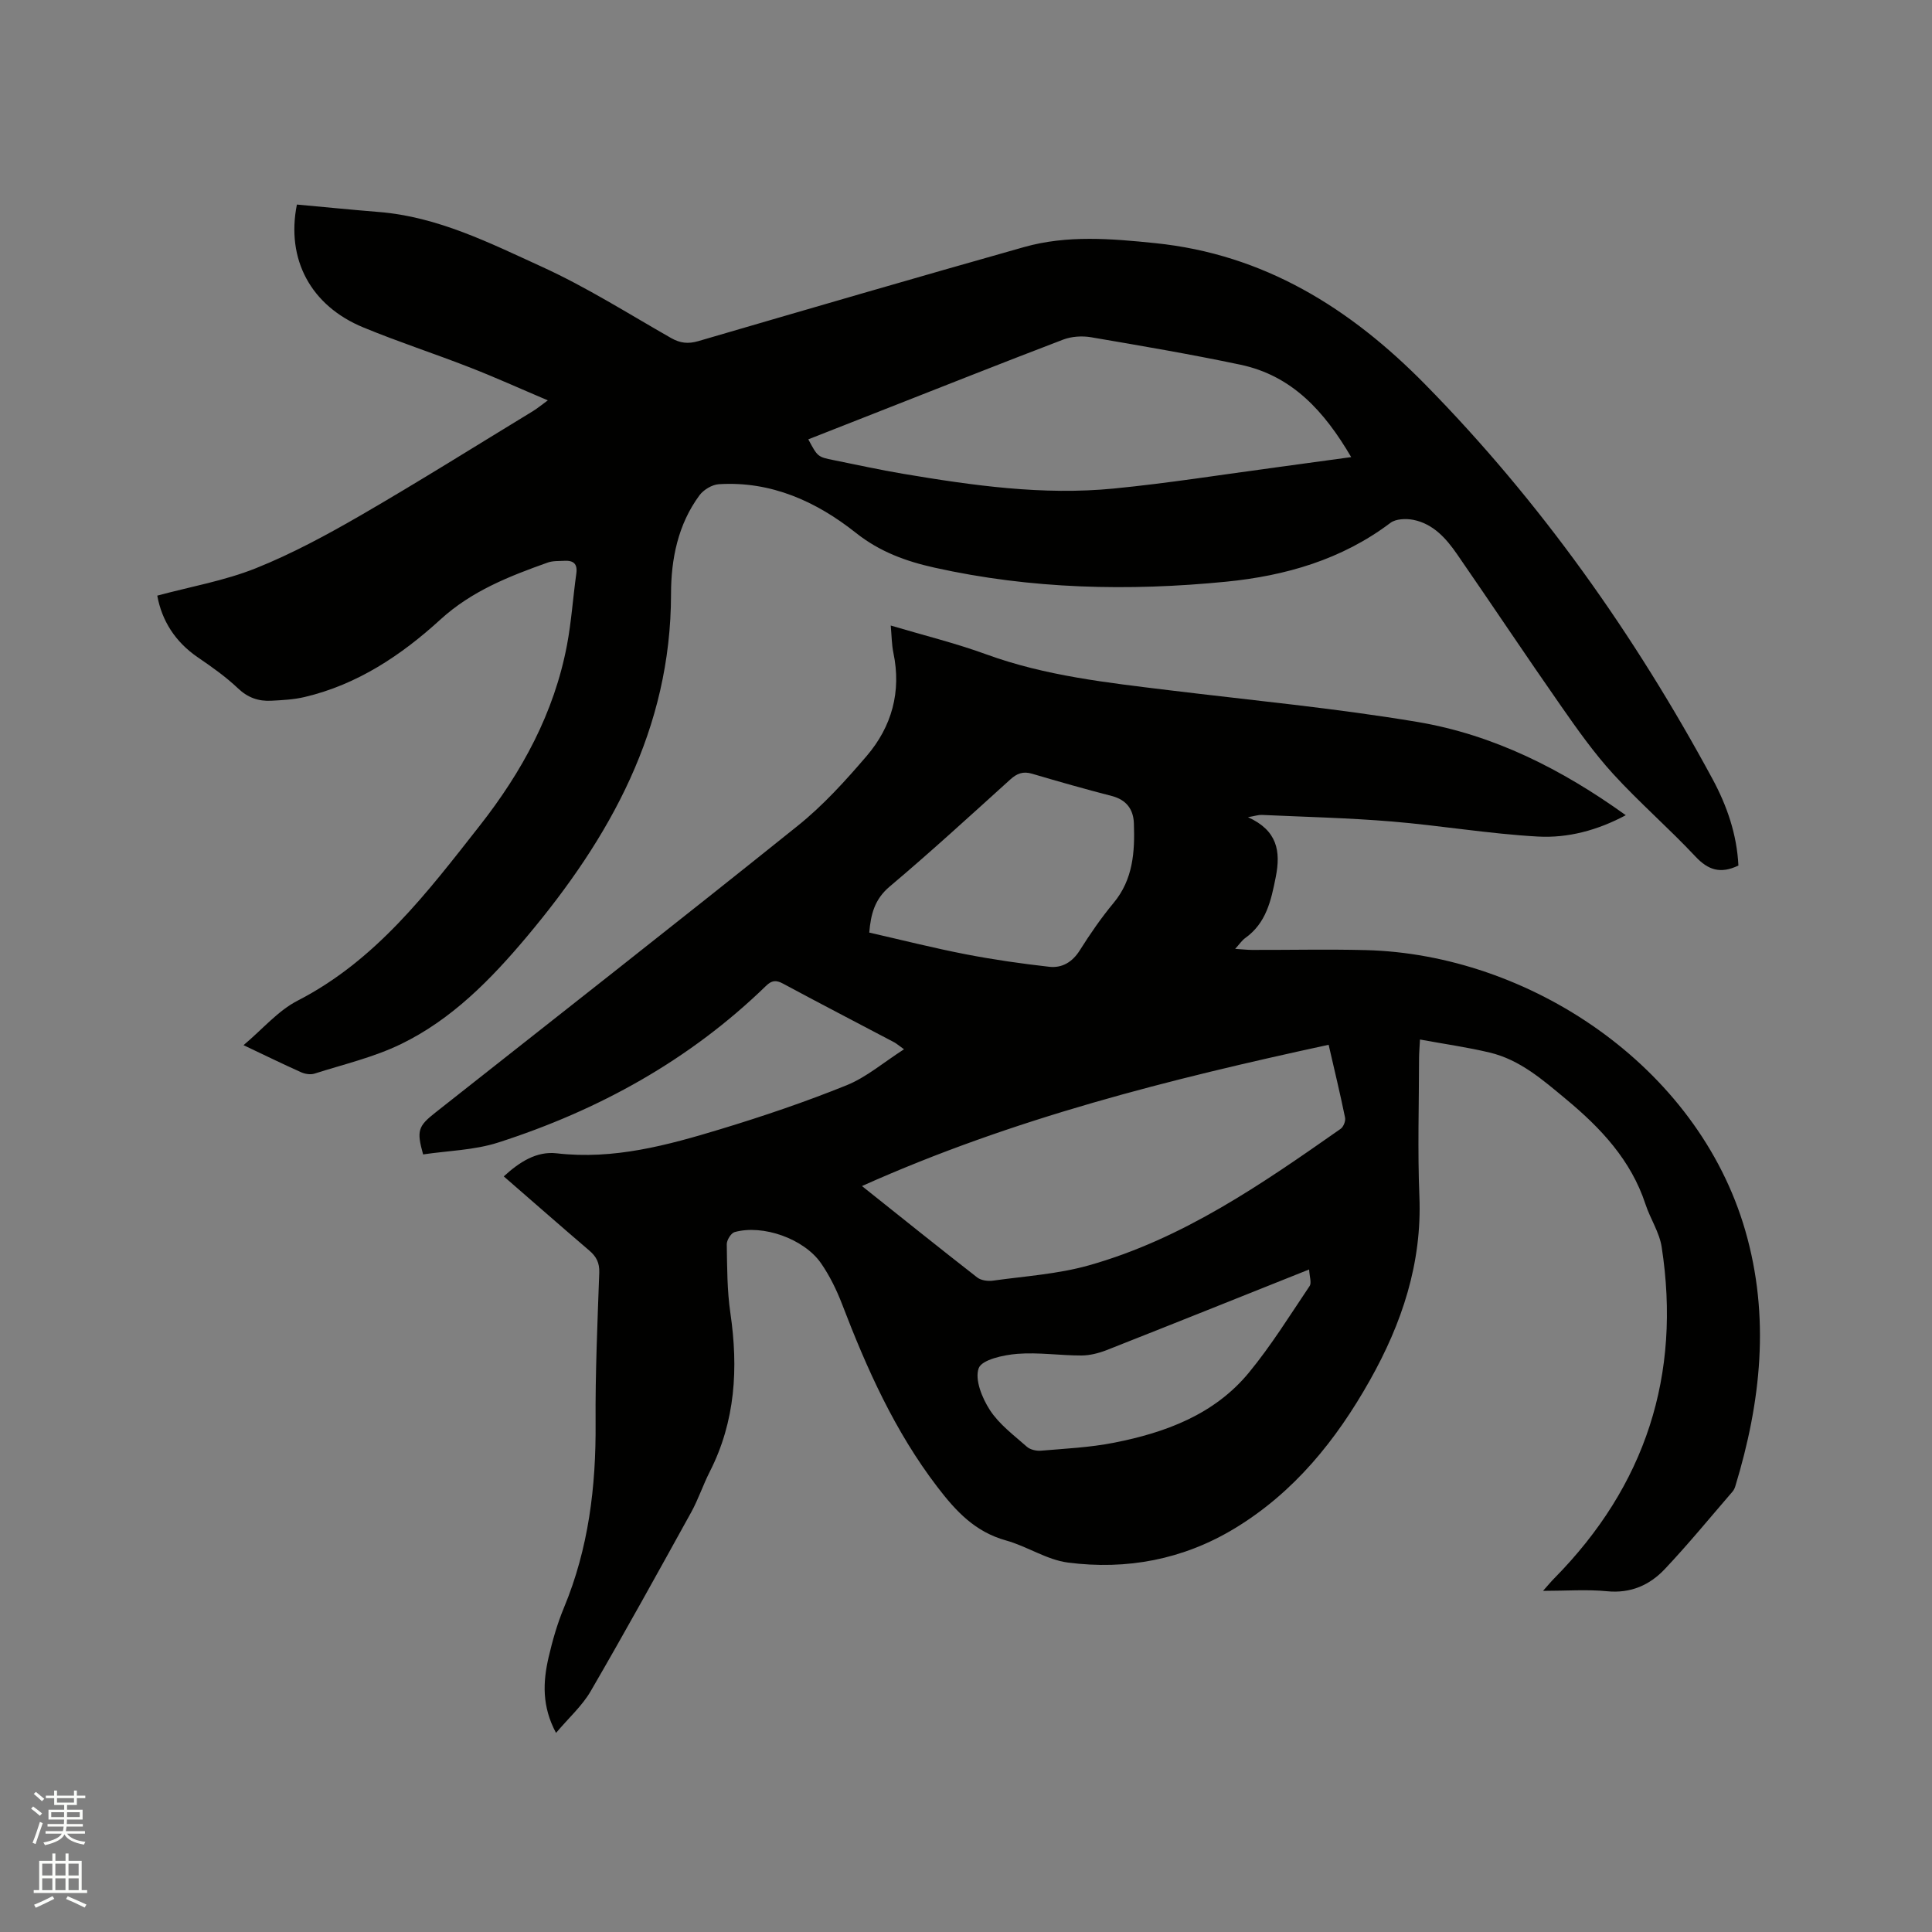 <svg enable-background="new 0 0 400 400" viewBox="0 0 400 400" xmlns="http://www.w3.org/2000/svg"><rect x="0" y="0" width="400" height="400" fill="#808080" stroke="none"/><path d="m6.44 374.46.42-.45c.65.47 1.27.95 1.85 1.44l-.45.49c-.65-.56-1.25-1.06-1.82-1.48m.93 7.33-.63-.26c.55-1.36 1.05-2.8 1.52-4.33.19.1.38.19.59.27-.46 1.29-.95 2.73-1.48 4.32m-.38-10.38.44-.42c.43.34 1.01.82 1.74 1.44l-.49.49c-.53-.51-1.09-1.01-1.69-1.51m2.5.35h1.72v-1.04h.59v1.04h3.52v-1.04h.59v1.04h1.75v.53h-1.75v1.42h-2.03v.97h3.22v2.03h-3.24c0 .35-.01.66-.03.93h3.32v.53h-3.37c-.03.27-.08.58-.15.94h3.96v.53h-3.71c.67.92 1.93 1.48 3.79 1.68-.13.24-.23.44-.29.59-2.13-.38-3.48-1.08-4.04-2.12-.43.97-1.77 1.72-4.03 2.23-.09-.19-.2-.37-.33-.55 2.1-.42 3.37-1.03 3.81-1.83h-3.36v-.53h3.58c.08-.29.13-.61.16-.94h-3.33v-.53h3.39c.02-.27.04-.58.04-.93h-3.23v-2.03h3.25v-.97h-2.07v-1.42h-1.73zm1.12 3.44v1h2.65c.01-.3.02-.44.01-.4v-.25-.35zm1.19-2h3.52v-.91h-3.52zm4.71 2h-2.63v.59c0 .15-.01.28-.01.4h2.64z" fill="#fbfcfa"/><path d="m13.56 383.74h.63v1.52h2.72v6.07h1.13v.6h-11.06v-.6h1.13v-6.07h2.73v-1.52h.63v1.52h2.1v-1.52zm-2.69 8.83.38.56c-1.24.63-2.53 1.25-3.85 1.85-.1-.21-.21-.42-.34-.63 1.36-.55 2.63-1.15 3.81-1.78m-2.13-4.27h2.1v-2.45h-2.1zm0 3.04h2.1v-2.46h-2.1zm2.72-3.04h2.1v-2.45h-2.1zm0 3.04h2.1v-2.46h-2.1zm6.07 3.6c-1.41-.71-2.7-1.3-3.86-1.78l.35-.56c1.45.62 2.75 1.19 3.88 1.72zm-1.25-9.09h-2.1v2.45h2.1zm-2.09 5.49h2.1v-2.46h-2.1z" fill="#fbfcfa"/><g fill="#010100"><path d="m104.3 243.56c3.26-3 6.8-5.25 10.94-4.78 11.83 1.37 22.96-1.67 34-5.02 8.79-2.67 17.53-5.63 26.04-9.07 4.09-1.65 7.62-4.71 11.89-7.45-1.22-.87-1.59-1.2-2.01-1.43-7.68-4.05-15.39-8.04-23.04-12.16-1.45-.78-2.34-.69-3.53.47-15.81 15.36-34.61 25.73-55.45 32.43-4.95 1.59-10.38 1.69-15.54 2.46-1.37-4.91-1.06-5.83 2.55-8.67 25.04-19.77 50.17-39.43 75.05-59.4 5.24-4.21 9.86-9.31 14.25-14.44 5.19-6.08 7.2-13.29 5.52-21.33-.36-1.74-.36-3.55-.55-5.66 6.85 2.04 13.43 3.65 19.76 5.96 12.28 4.48 25.1 5.87 37.92 7.44 17.13 2.09 34.35 3.71 51.36 6.56 15.76 2.65 29.88 9.78 43.14 19.31-5.87 3.14-12 4.76-18.18 4.42-10.11-.56-20.16-2.28-30.27-3.12-8.95-.74-17.95-.95-26.93-1.36-.68-.03-1.37.22-2.84.47 6.07 2.75 6.82 7.02 5.75 12.4-.97 4.89-1.97 9.52-6.33 12.63-.65.46-1.11 1.18-2.07 2.23 1.53.1 2.51.22 3.5.22 7.85.02 15.7-.16 23.54.04 33.57.84 68.66 23.77 78.58 58.1 5.16 17.86 3.24 35.44-2.07 52.89-.12.4-.31.81-.58 1.12-4.64 5.37-9.14 10.87-14.01 16.03-3.13 3.32-7.06 5.08-11.96 4.6-4.18-.41-8.43-.08-13.26-.08 1.03-1.15 1.65-1.92 2.35-2.62 18.87-19.15 26.3-42.05 22.21-68.58-.47-3.05-2.37-5.85-3.35-8.85-3-9.13-9.23-15.75-16.42-21.72-4.83-4.01-9.56-8.19-15.84-9.68-4.61-1.1-9.32-1.76-14.43-2.7-.08 1.61-.18 2.72-.19 3.83-.01 9.54-.32 19.1.07 28.63.56 13.86-3.63 26.35-10.27 38.13-6.94 12.33-15.66 23.18-27.99 30.64-10.65 6.44-22.33 8.64-34.51 7.06-4.39-.57-8.44-3.36-12.8-4.57-6.39-1.78-10.31-5.95-14.26-11.12-8.82-11.54-14.59-24.47-19.71-37.84-1.13-2.94-2.56-5.85-4.34-8.43-3.53-5.09-12.05-8.09-17.89-6.46-.75.21-1.65 1.67-1.63 2.53.08 4.76.06 9.56.75 14.25 1.66 11.39 1.05 22.38-4.27 32.83-1.39 2.73-2.36 5.69-3.83 8.37-6.86 12.41-13.71 24.82-20.83 37.08-1.76 3.03-4.52 5.49-7.17 8.63-2.96-5.51-2.71-10.59-1.54-15.65.81-3.49 1.81-6.99 3.19-10.3 5.09-12.26 6.64-25.04 6.54-38.2-.07-10.38.39-20.77.76-31.15.07-2.03-.6-3.33-2.1-4.6-5.87-5.01-11.66-10.11-17.67-15.32zm74.16 2c8.43 6.72 16.1 12.88 23.87 18.93.8.62 2.22.8 3.28.65 6.59-.92 13.34-1.35 19.71-3.13 19.5-5.46 35.92-16.86 52.25-28.3.58-.41 1.06-1.62.91-2.32-.99-4.86-2.16-9.68-3.4-15.08-32.91 7.13-65.27 15.2-96.62 29.25zm1.51-52.48c6.89 1.57 13.44 3.23 20.07 4.51 5.68 1.1 11.43 1.92 17.18 2.57 2.65.3 4.78-.94 6.33-3.39 2.14-3.4 4.44-6.74 7-9.82 4.06-4.88 4.42-10.59 4.21-16.47-.1-2.92-1.54-4.89-4.59-5.68-5.53-1.43-11.02-2.99-16.5-4.61-1.85-.55-3.13-.06-4.52 1.21-8.25 7.46-16.45 14.98-24.95 22.15-3.14 2.64-3.91 5.76-4.23 9.53zm91.07 69.75c-14.58 5.82-28.23 11.3-41.91 16.69-1.64.64-3.47 1.11-5.21 1.12-4.44.01-8.91-.69-13.3-.34-2.86.23-7.34 1.2-7.99 2.97-.86 2.35.71 6.2 2.33 8.69 1.92 2.94 4.95 5.19 7.64 7.57.69.61 1.96.9 2.91.82 5.05-.43 10.17-.67 15.13-1.65 10.67-2.1 20.77-5.83 27.92-14.5 4.63-5.62 8.5-11.88 12.58-17.94.45-.66-.03-1.95-.1-3.43z"/><path d="m359.92 179.2c-3.69 1.77-6.24.96-8.87-1.84-5.51-5.88-11.63-11.18-17.06-17.12-3.97-4.35-7.41-9.21-10.79-14.06-7.28-10.42-14.32-21.01-21.55-31.47-2.25-3.25-4.92-6.26-9.03-7.08-1.51-.3-3.62-.22-4.74.62-10.09 7.62-21.77 10.97-33.99 12.18-20.23 2-40.43 1.54-60.39-2.9-5.89-1.31-11.32-3.26-16.3-7.21-8.17-6.48-17.54-10.75-28.38-10.07-1.39.09-3.14 1.14-3.99 2.28-4.47 6.04-5.9 13.24-5.9 20.45-.02 27.96-12.64 50.47-29.95 71.06-7.42 8.82-15.48 17.04-25.95 22.12-5.63 2.74-11.9 4.2-17.91 6.12-.81.26-1.94.09-2.75-.27-3.76-1.68-7.46-3.49-11.95-5.62 3.97-3.34 7.14-7.13 11.19-9.21 16.25-8.36 26.85-22.4 37.71-36.23 8.74-11.13 15.41-23.34 18.07-37.41.92-4.88 1.24-9.87 1.93-14.79.29-2.04-.62-2.74-2.46-2.64-1.16.06-2.39-.02-3.46.36-7.97 2.84-15.73 5.87-22.21 11.79-8.1 7.4-17.19 13.47-28.12 16.05-2.25.53-4.61.65-6.93.77-2.61.13-4.82-.62-6.86-2.56-2.52-2.39-5.41-4.44-8.29-6.4-4.74-3.23-7.49-7.64-8.43-12.8 6.89-1.86 13.93-3.08 20.43-5.68 7.53-3.02 14.76-6.94 21.8-11.01 11.99-6.95 23.74-14.32 35.58-21.53.87-.53 1.65-1.19 3.05-2.21-5.75-2.44-10.91-4.78-16.18-6.83-7.29-2.85-14.76-5.27-21.99-8.26-10.91-4.48-16.05-14.12-13.78-25.45 5.63.51 11.29 1.08 16.97 1.54 12.21.98 22.98 6.43 33.79 11.36 9.22 4.21 17.86 9.69 26.7 14.73 1.9 1.08 3.55 1.26 5.67.64 22.45-6.56 44.91-13.11 67.43-19.47 8.92-2.52 18.09-1.74 27.15-.81 22.51 2.3 40.35 13.43 55.92 29.28 23.89 24.31 43.32 51.81 59.48 81.7 2.96 5.5 5.02 11.4 5.34 17.88zm-80.17-84.56c-5.55-9.47-12.22-16.88-22.97-19.14-10.25-2.16-20.59-3.92-30.91-5.68-1.85-.31-4.01-.17-5.75.49-12.95 4.94-25.83 10.07-38.73 15.13-4.67 1.83-9.34 3.67-14.04 5.52 1.94 3.62 1.94 3.64 5.27 4.31 4.77.96 9.53 2.01 14.33 2.82 14.44 2.43 28.95 4.49 43.61 3.06 11.26-1.1 22.46-2.89 33.68-4.39 5.01-.67 10.02-1.37 15.51-2.12z"/></g></svg>